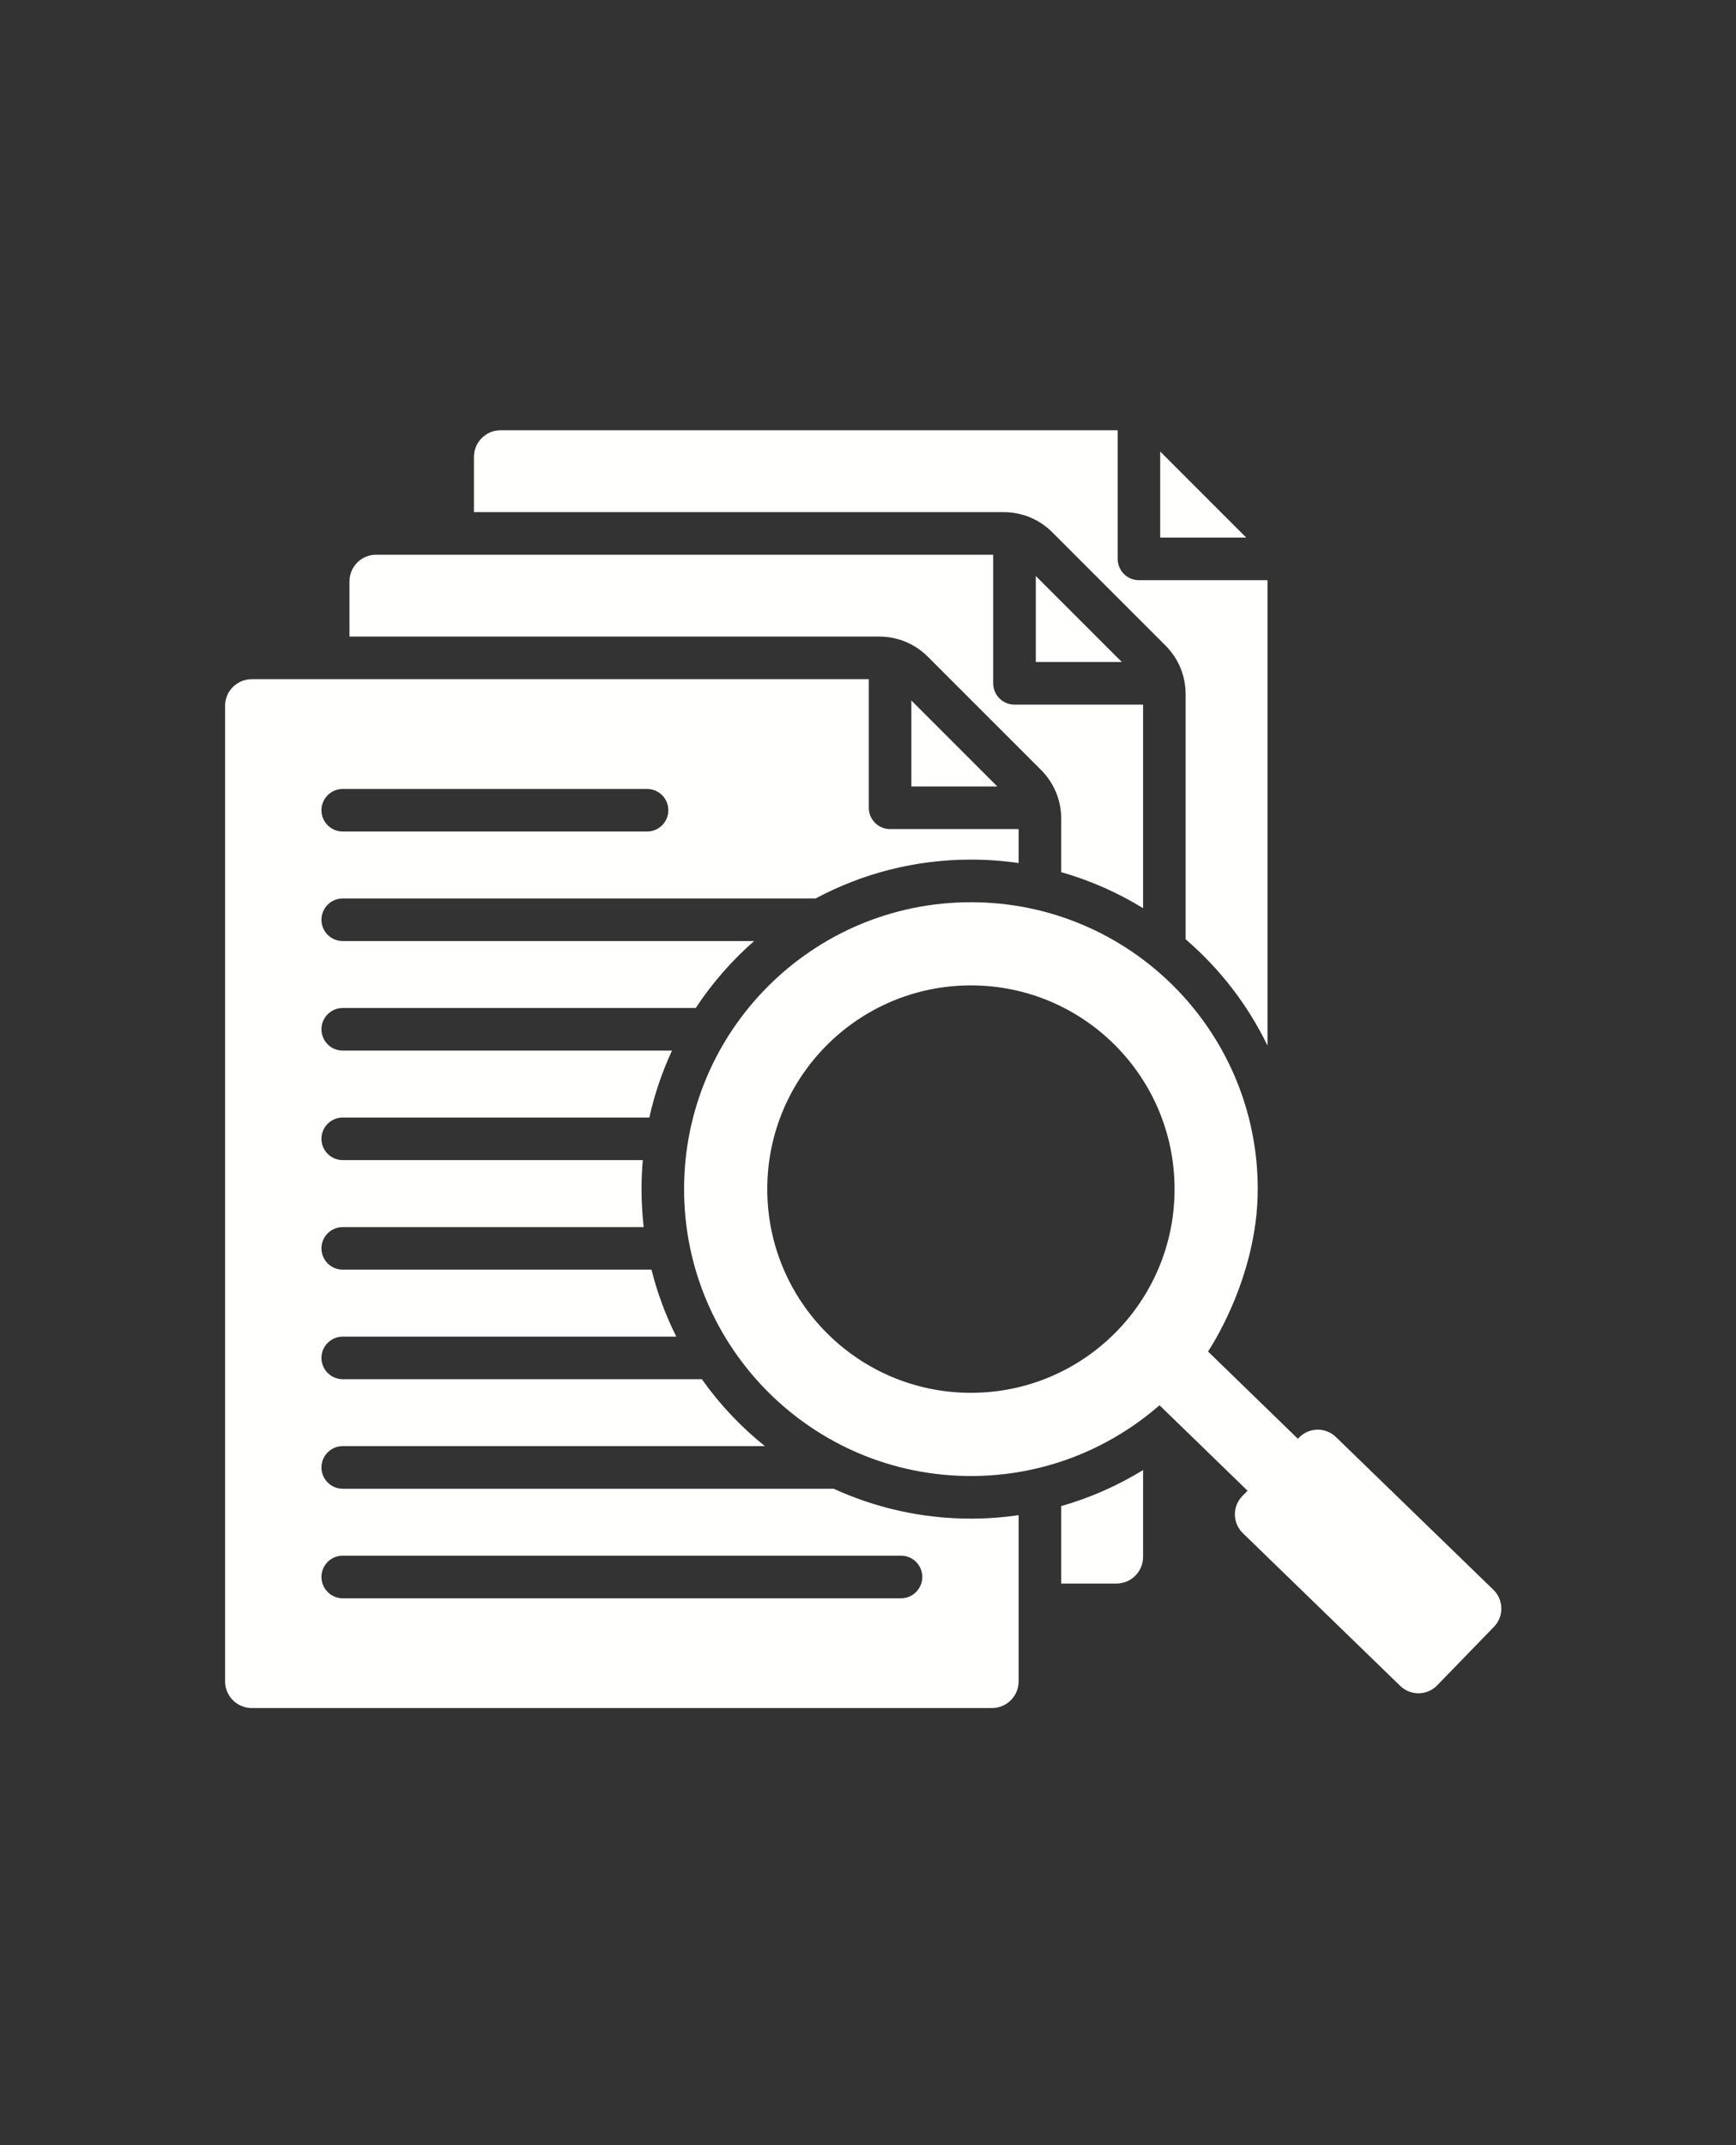 <svg xmlns="http://www.w3.org/2000/svg" xmlns:xlink="http://www.w3.org/1999/xlink" width="170" zoomAndPan="magnify" viewBox="0 0 127.5 157.5" height="210" preserveAspectRatio="xMidYMid meet" version="1.0"><rect x="0" y="0" width="127.5" height="157.5" fill="#333333" stroke="none"/><defs><clipPath id="dfdccf5347"><path d="M 16.473 31.59 L 110.602 31.59 L 110.602 125.719 L 16.473 125.719 Z M 16.473 31.59 " clip-rule="nonzero"/></clipPath></defs><g clip-path="url(#dfdccf5347)"><path fill="#fffffe" d="M 36.762 31.59 L 82.086 31.59 L 82.086 41.031 C 82.086 41.895 82.785 42.598 83.648 42.598 L 93.09 42.598 L 93.09 76.766 C 91.637 73.766 89.582 71.113 87.078 68.961 L 87.078 50.98 C 87.078 49.613 86.559 48.355 85.59 47.387 L 77.293 39.09 C 76.328 38.121 75.066 37.602 73.699 37.602 L 34.809 37.602 L 34.809 33.543 C 34.809 32.469 35.688 31.59 36.762 31.59 Z M 71.309 66.242 C 59.676 66.242 50.242 75.672 50.242 87.305 C 50.242 98.941 59.676 108.371 71.309 108.371 C 76.504 108.371 81.355 106.488 85.16 103.176 L 91.625 109.449 L 91.234 109.852 C 90.5 110.605 90.52 111.824 91.273 112.559 L 102.844 123.785 C 103.598 124.516 104.816 124.5 105.551 123.742 L 109.727 119.438 C 110.461 118.684 110.441 117.465 109.688 116.73 L 98.117 105.508 C 97.363 104.773 96.145 104.789 95.41 105.547 L 95.324 105.637 L 88.723 99.23 C 88.676 99.285 92.375 93.949 92.375 87.305 C 92.375 75.672 82.945 66.242 71.309 66.242 Z M 71.309 72.348 C 63.051 72.348 56.352 79.047 56.352 87.305 C 56.352 95.566 63.051 102.262 71.309 102.262 C 79.57 102.262 86.266 95.566 86.266 87.305 C 86.266 79.047 79.57 72.348 71.309 72.348 Z M 18.488 49.867 C 17.41 49.867 16.531 50.742 16.531 51.82 L 16.531 123.449 C 16.531 124.527 17.41 125.406 18.488 125.406 L 72.859 125.406 C 73.938 125.406 74.812 124.527 74.812 123.449 L 74.812 111.246 C 73.668 111.41 72.5 111.5 71.309 111.5 C 67.715 111.5 64.301 110.711 61.23 109.305 L 25.172 109.305 C 24.309 109.305 23.609 108.605 23.609 107.742 C 23.609 106.879 24.309 106.176 25.172 106.176 L 56.176 106.176 C 54.414 104.762 52.855 103.109 51.547 101.262 L 25.172 101.262 C 24.309 101.262 23.609 100.562 23.609 99.699 C 23.609 98.836 24.309 98.137 25.172 98.137 L 49.672 98.137 C 48.895 96.586 48.277 94.938 47.848 93.219 L 25.172 93.219 C 24.309 93.219 23.609 92.52 23.609 91.656 C 23.609 90.793 24.309 90.094 25.172 90.094 L 47.277 90.094 C 47.172 89.18 47.117 88.25 47.117 87.305 C 47.117 86.59 47.148 85.879 47.211 85.176 L 25.172 85.176 C 24.309 85.176 23.609 84.477 23.609 83.613 C 23.609 82.75 24.309 82.051 25.172 82.051 L 47.691 82.051 C 48.07 80.336 48.633 78.691 49.355 77.137 L 25.172 77.137 C 24.309 77.137 23.609 76.434 23.609 75.57 C 23.609 74.707 24.309 74.008 25.172 74.008 L 51.098 74.008 C 52.301 72.184 53.746 70.527 55.387 69.094 L 25.172 69.094 C 24.309 69.094 23.609 68.395 23.609 67.531 C 23.609 66.668 24.309 65.965 25.172 65.965 L 59.906 65.965 C 63.301 64.145 67.184 63.113 71.309 63.113 C 72.5 63.113 73.668 63.199 74.812 63.367 L 74.812 60.871 L 65.371 60.871 C 64.508 60.871 63.809 60.172 63.809 59.309 L 63.809 49.863 L 18.488 49.863 Z M 66.934 51.43 L 66.934 57.746 L 73.25 57.746 Z M 25.172 61.051 L 47.523 61.051 C 48.387 61.051 49.086 60.352 49.086 59.488 C 49.086 58.625 48.387 57.926 47.523 57.926 L 25.172 57.926 C 24.309 57.926 23.609 58.625 23.609 59.488 C 23.609 60.352 24.309 61.051 25.172 61.051 Z M 25.172 117.348 C 24.309 117.348 23.609 116.645 23.609 115.781 C 23.609 114.918 24.309 114.219 25.172 114.219 L 66.176 114.219 C 67.039 114.219 67.738 114.918 67.738 115.781 C 67.738 116.645 67.039 117.348 66.176 117.348 Z M 27.625 40.727 C 26.547 40.727 25.668 41.605 25.668 42.684 L 25.668 46.738 L 64.562 46.738 C 65.93 46.738 67.188 47.262 68.156 48.227 L 76.453 56.523 C 77.418 57.492 77.941 58.75 77.941 60.117 L 77.941 64.035 C 80.082 64.645 82.098 65.539 83.953 66.68 L 83.953 51.734 L 74.508 51.734 C 73.645 51.734 72.945 51.035 72.945 50.172 L 72.945 40.727 Z M 83.953 107.934 L 83.953 114.312 C 83.953 115.391 83.074 116.266 81.996 116.266 L 77.941 116.266 L 77.941 110.578 C 80.082 109.969 82.098 109.07 83.953 107.934 Z M 76.074 42.293 L 76.074 48.605 L 82.391 48.605 Z M 85.211 33.152 L 85.211 39.469 L 91.527 39.469 Z M 85.211 33.152 " fill-opacity="1" fill-rule="evenodd"/></g></svg>